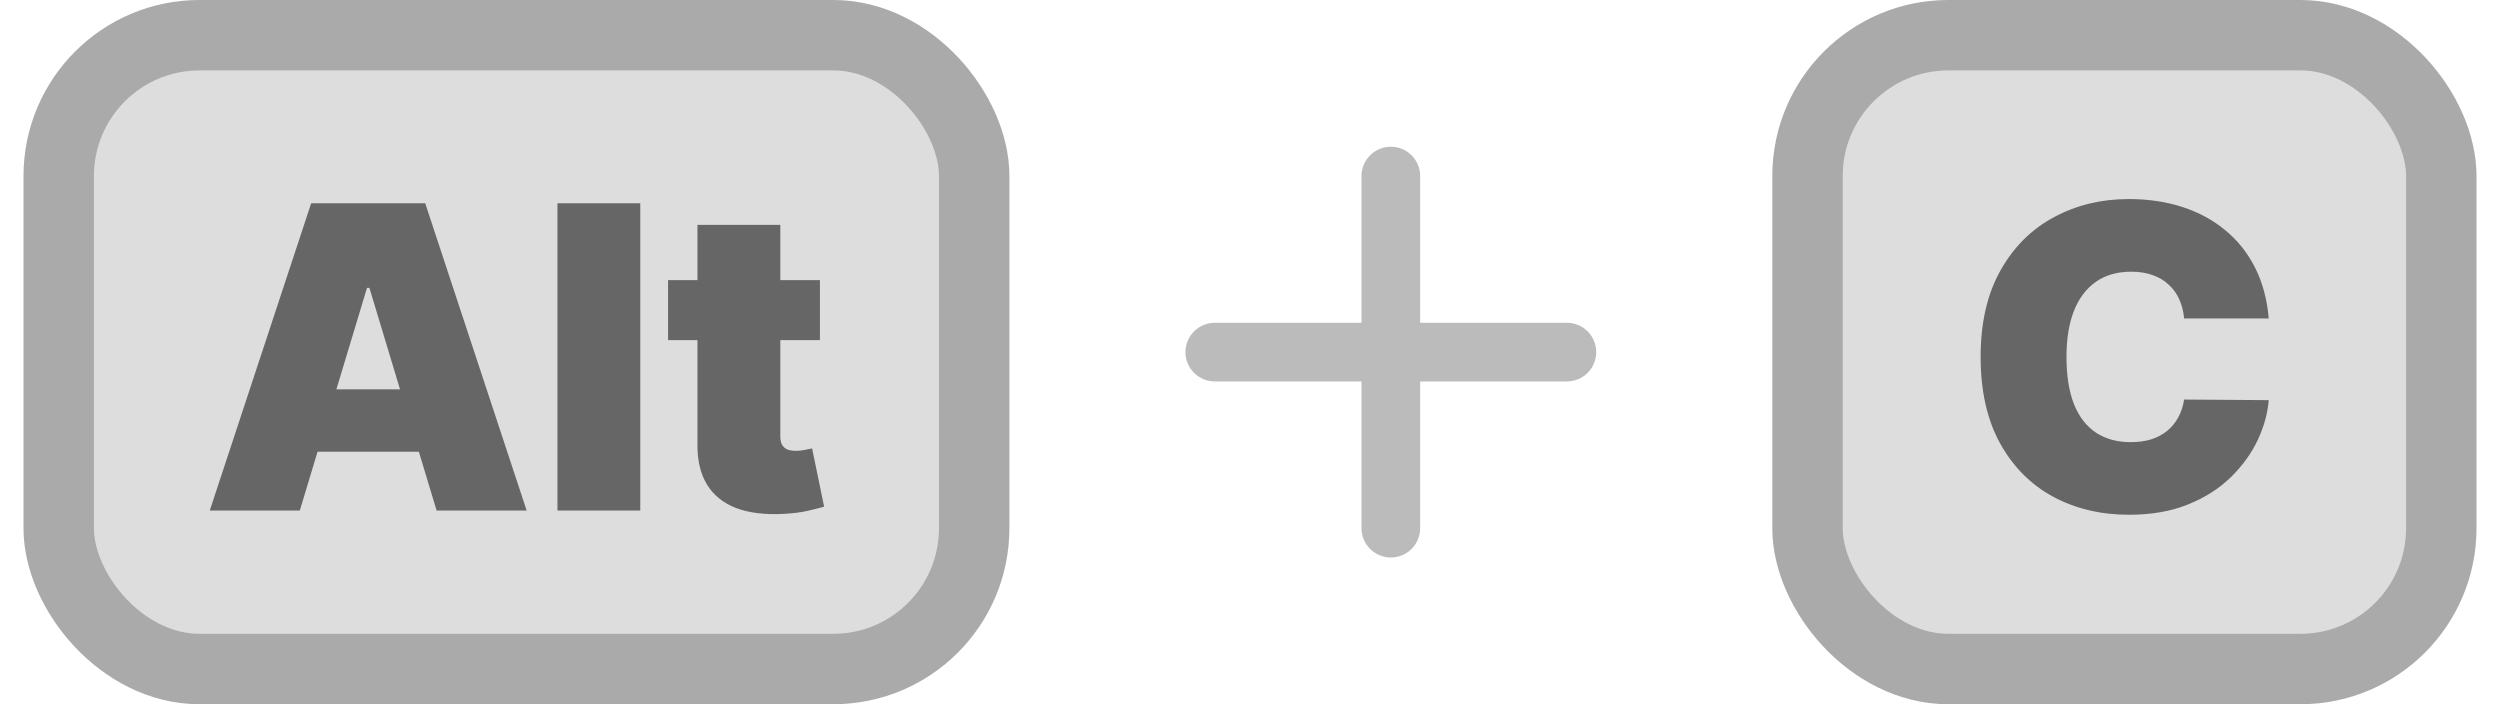<svg width="71" height="20" viewBox="0 0 71 20" fill="none" xmlns="http://www.w3.org/2000/svg">
<rect x="1.667" y="1" width="26" height="18" rx="4" fill="#DDDDDD"/>
<path d="M8.514 14.5H5.957L8.837 5.773H12.076L14.957 14.5H12.4L10.491 8.176H10.423L8.514 14.5ZM8.036 11.057H12.843V12.829H8.036V11.057ZM18.184 5.773V14.5H15.832V5.773H18.184ZM23.286 7.955V9.659H18.973V7.955H23.286ZM19.808 6.386H22.161V12.395C22.161 12.486 22.176 12.562 22.207 12.625C22.239 12.685 22.287 12.73 22.352 12.761C22.418 12.79 22.502 12.804 22.604 12.804C22.675 12.804 22.757 12.796 22.851 12.778C22.948 12.761 23.019 12.747 23.064 12.736L23.405 14.389C23.3 14.421 23.149 14.459 22.953 14.504C22.76 14.55 22.53 14.579 22.263 14.594C21.723 14.622 21.27 14.567 20.904 14.428C20.537 14.286 20.262 14.062 20.077 13.758C19.892 13.454 19.803 13.074 19.808 12.617V6.386Z" fill="#666666"/>
<rect x="1.667" y="1" width="26" height="18" rx="4" stroke="#AAAAAA" stroke-width="2"/>
<path d="M44.5 10.833H40.333V15C40.333 15.221 40.245 15.433 40.089 15.589C39.933 15.745 39.721 15.833 39.5 15.833C39.279 15.833 39.067 15.745 38.911 15.589C38.754 15.433 38.666 15.221 38.666 15V10.833H34.5C34.279 10.833 34.067 10.745 33.911 10.589C33.754 10.433 33.666 10.221 33.666 10C33.666 9.779 33.754 9.567 33.911 9.411C34.067 9.254 34.279 9.167 34.5 9.167H38.666V5C38.666 4.779 38.754 4.567 38.911 4.411C39.067 4.254 39.279 4.167 39.5 4.167C39.721 4.167 39.933 4.254 40.089 4.411C40.245 4.567 40.333 4.779 40.333 5V9.167H44.5C44.721 9.167 44.933 9.254 45.089 9.411C45.245 9.567 45.333 9.779 45.333 10C45.333 10.221 45.245 10.433 45.089 10.589C44.933 10.745 44.721 10.833 44.5 10.833Z" fill="#BBBBBB"/>
<rect x="51.333" y="1" width="18" height="18" rx="4" fill="#DDDDDD"/>
<path d="M64.432 9.045H62.029C62.011 8.847 61.966 8.666 61.892 8.504C61.821 8.342 61.722 8.203 61.594 8.087C61.469 7.967 61.317 7.876 61.138 7.814C60.959 7.749 60.756 7.716 60.529 7.716C60.131 7.716 59.794 7.812 59.519 8.006C59.246 8.199 59.038 8.476 58.896 8.837C58.757 9.197 58.688 9.631 58.688 10.136C58.688 10.671 58.759 11.118 58.901 11.479C59.045 11.837 59.254 12.107 59.527 12.288C59.8 12.467 60.128 12.557 60.511 12.557C60.73 12.557 60.926 12.53 61.099 12.476C61.273 12.419 61.423 12.338 61.551 12.233C61.679 12.128 61.783 12.001 61.862 11.854C61.945 11.703 62 11.534 62.029 11.347L64.432 11.364C64.403 11.733 64.3 12.109 64.121 12.493C63.942 12.874 63.688 13.226 63.358 13.55C63.031 13.871 62.627 14.129 62.144 14.325C61.661 14.521 61.099 14.619 60.46 14.619C59.659 14.619 58.94 14.447 58.304 14.104C57.67 13.76 57.169 13.254 56.8 12.587C56.433 11.919 56.25 11.102 56.25 10.136C56.25 9.165 56.438 8.347 56.813 7.682C57.188 7.014 57.693 6.51 58.33 6.169C58.966 5.825 59.676 5.653 60.46 5.653C61.011 5.653 61.519 5.729 61.982 5.879C62.445 6.03 62.851 6.25 63.2 6.54C63.55 6.827 63.831 7.18 64.044 7.601C64.257 8.021 64.386 8.503 64.432 9.045Z" fill="#666666"/>
<rect x="51.333" y="1" width="18" height="18" rx="4" stroke="#AAAAAA" stroke-width="2"/>
</svg>
